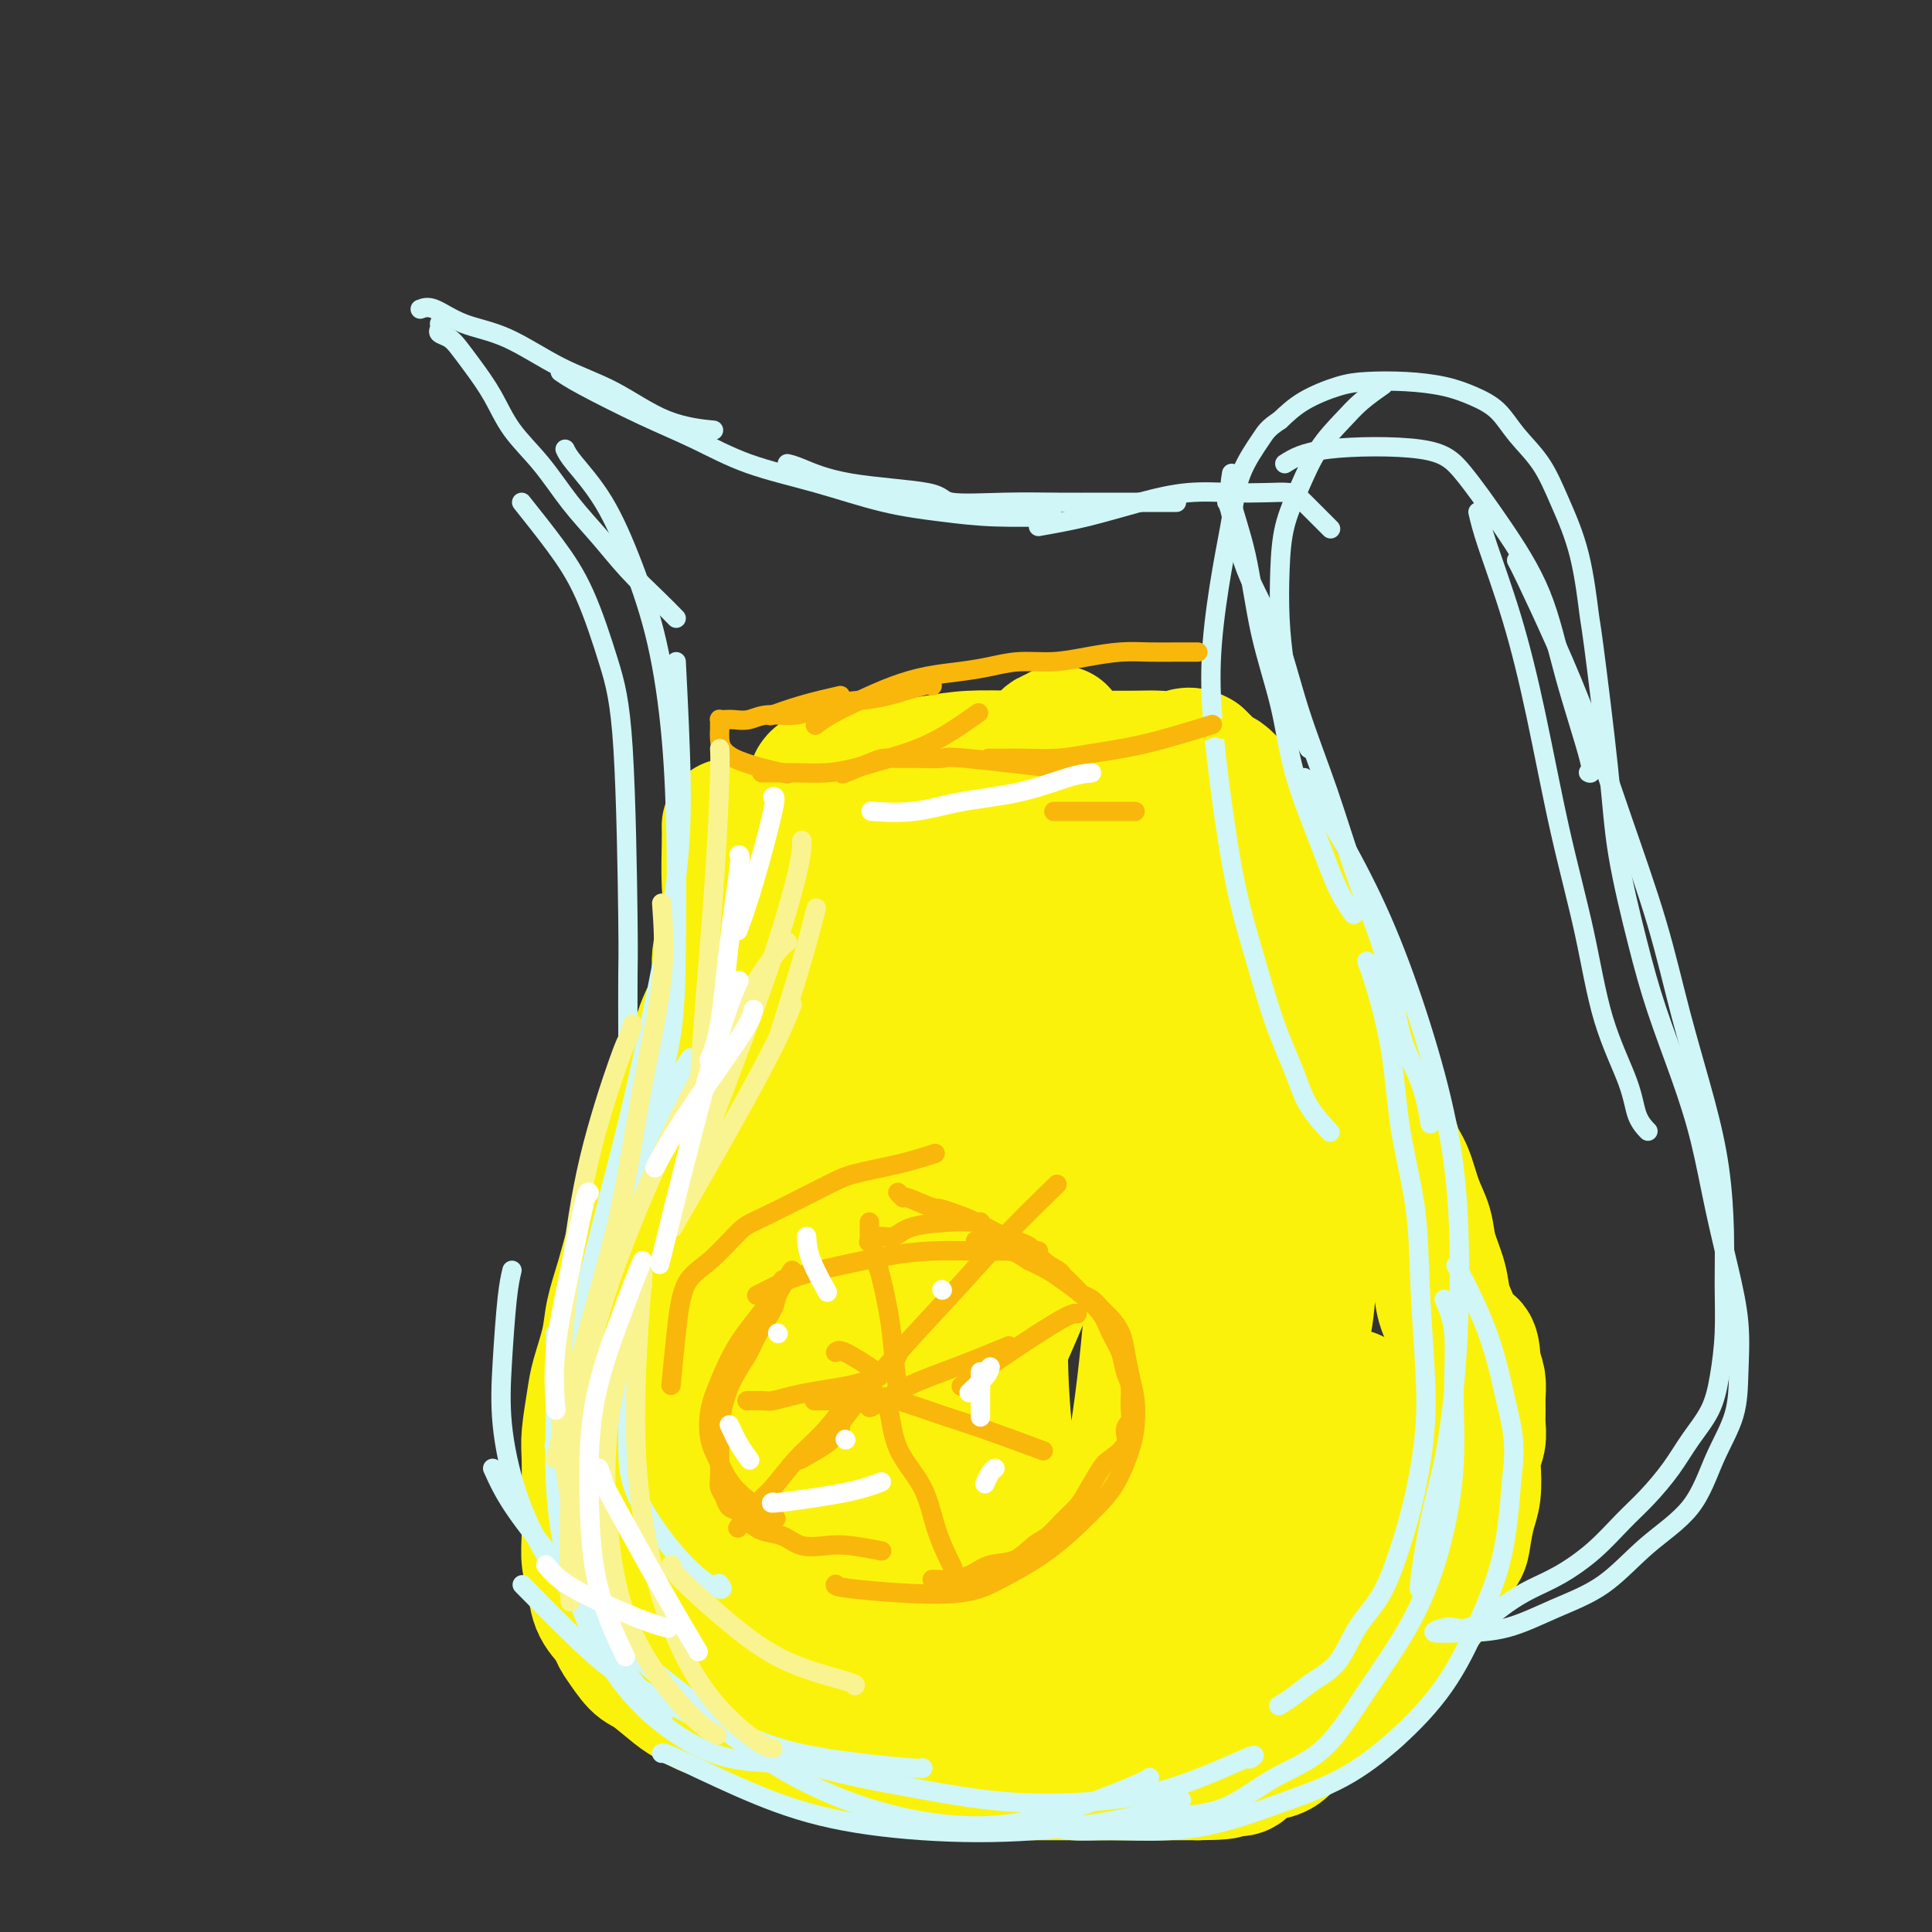 <svg viewBox='0 0 400 400' version='1.1' xmlns='http://www.w3.org/2000/svg' xmlns:xlink='http://www.w3.org/1999/xlink'><rect x="0" y="0" width="400" height="400" fill="#333333" stroke="none"/><g fill='none' stroke='rgb(251,242,11)' stroke-width='28' stroke-linecap='round' stroke-linejoin='round'><path d='M151,171c0.018,0.944 0.036,1.888 0,4c-0.036,2.112 -0.124,5.392 0,8c0.124,2.608 0.462,4.545 0,7c-0.462,2.455 -1.723,5.428 -2,8c-0.277,2.572 0.431,4.745 0,7c-0.431,2.255 -2.001,4.594 -3,7c-0.999,2.406 -1.426,4.878 -2,7c-0.574,2.122 -1.294,3.893 -2,6c-0.706,2.107 -1.396,4.550 -2,7c-0.604,2.450 -1.120,4.908 -2,7c-0.880,2.092 -2.124,3.819 -3,6c-0.876,2.181 -1.386,4.818 -2,7c-0.614,2.182 -1.334,3.910 -2,6c-0.666,2.090 -1.277,4.541 -2,7c-0.723,2.459 -1.556,4.927 -2,7c-0.444,2.073 -0.497,3.752 -1,6c-0.503,2.248 -1.455,5.067 -2,7c-0.545,1.933 -0.682,2.981 -1,5c-0.318,2.019 -0.817,5.011 -1,7c-0.183,1.989 -0.050,2.976 0,5c0.050,2.024 0.017,5.085 0,7c-0.017,1.915 -0.017,2.683 0,4c0.017,1.317 0.052,3.185 0,5c-0.052,1.815 -0.189,3.579 0,5c0.189,1.421 0.705,2.498 1,4c0.295,1.502 0.370,3.429 1,5c0.630,1.571 1.815,2.785 3,4'/><path d='M127,336c1.074,2.691 1.259,2.919 2,4c0.741,1.081 2.037,3.014 3,4c0.963,0.986 1.593,1.025 3,2c1.407,0.975 3.589,2.885 5,4c1.411,1.115 2.049,1.435 3,2c0.951,0.565 2.216,1.373 4,2c1.784,0.627 4.087,1.071 6,2c1.913,0.929 3.437,2.343 5,3c1.563,0.657 3.167,0.557 5,1c1.833,0.443 3.897,1.429 6,2c2.103,0.571 4.246,0.727 6,1c1.754,0.273 3.119,0.662 5,1c1.881,0.338 4.277,0.626 6,1c1.723,0.374 2.771,0.836 4,1c1.229,0.164 2.639,0.030 4,0c1.361,-0.030 2.675,0.045 4,0c1.325,-0.045 2.662,-0.208 4,0c1.338,0.208 2.678,0.788 4,1c1.322,0.212 2.626,0.057 4,0c1.374,-0.057 2.818,-0.015 4,0c1.182,0.015 2.101,0.004 3,0c0.899,-0.004 1.777,-0.001 3,0c1.223,0.001 2.792,0.000 4,0c1.208,-0.000 2.056,-0.000 3,0c0.944,0.000 1.985,0.000 3,0c1.015,-0.000 2.004,-0.000 3,0c0.996,0.000 1.999,0.000 3,0c1.001,-0.000 2.000,-0.000 3,0c1.000,0.000 2.000,0.000 3,0c1.000,-0.000 2.000,-0.000 3,0c1.000,0.000 2.000,0.000 3,0'/><path d='M248,367c9.513,-0.064 4.295,-0.724 3,-1c-1.295,-0.276 1.333,-0.166 3,0c1.667,0.166 2.374,0.390 3,0c0.626,-0.390 1.172,-1.394 2,-2c0.828,-0.606 1.940,-0.816 3,-1c1.060,-0.184 2.068,-0.343 3,-1c0.932,-0.657 1.787,-1.813 3,-3c1.213,-1.187 2.785,-2.405 4,-3c1.215,-0.595 2.072,-0.566 3,-1c0.928,-0.434 1.925,-1.330 3,-2c1.075,-0.670 2.228,-1.113 3,-2c0.772,-0.887 1.165,-2.217 2,-3c0.835,-0.783 2.114,-1.018 3,-2c0.886,-0.982 1.378,-2.711 2,-4c0.622,-1.289 1.373,-2.137 2,-3c0.627,-0.863 1.131,-1.739 2,-3c0.869,-1.261 2.103,-2.905 3,-4c0.897,-1.095 1.459,-1.640 2,-3c0.541,-1.360 1.063,-3.534 2,-5c0.937,-1.466 2.290,-2.223 3,-3c0.710,-0.777 0.778,-1.572 1,-3c0.222,-1.428 0.599,-3.488 1,-5c0.401,-1.512 0.825,-2.477 1,-4c0.175,-1.523 0.099,-3.604 0,-5c-0.099,-1.396 -0.223,-2.106 0,-3c0.223,-0.894 0.793,-1.972 1,-3c0.207,-1.028 0.053,-2.008 0,-3c-0.053,-0.992 -0.004,-1.998 0,-3c0.004,-1.002 -0.037,-2.001 0,-3c0.037,-0.999 0.154,-2.000 0,-3c-0.154,-1.000 -0.577,-2.000 -1,-3'/><path d='M305,283c-0.053,-6.143 -1.184,-4.001 -2,-4c-0.816,0.001 -1.317,-2.141 -2,-4c-0.683,-1.859 -1.548,-3.436 -2,-5c-0.452,-1.564 -0.491,-3.115 -1,-5c-0.509,-1.885 -1.487,-4.105 -2,-6c-0.513,-1.895 -0.560,-3.466 -1,-5c-0.440,-1.534 -1.273,-3.031 -2,-5c-0.727,-1.969 -1.350,-4.409 -2,-6c-0.650,-1.591 -1.329,-2.332 -2,-4c-0.671,-1.668 -1.334,-4.262 -2,-6c-0.666,-1.738 -1.333,-2.621 -2,-4c-0.667,-1.379 -1.332,-3.256 -2,-5c-0.668,-1.744 -1.339,-3.355 -2,-5c-0.661,-1.645 -1.313,-3.324 -2,-5c-0.687,-1.676 -1.409,-3.351 -2,-5c-0.591,-1.649 -1.050,-3.273 -2,-5c-0.950,-1.727 -2.390,-3.556 -3,-5c-0.610,-1.444 -0.391,-2.501 -1,-4c-0.609,-1.499 -2.046,-3.438 -3,-5c-0.954,-1.562 -1.424,-2.748 -2,-4c-0.576,-1.252 -1.257,-2.571 -2,-4c-0.743,-1.429 -1.547,-2.967 -2,-4c-0.453,-1.033 -0.554,-1.561 -1,-3c-0.446,-1.439 -1.235,-3.790 -2,-5c-0.765,-1.210 -1.504,-1.280 -2,-2c-0.496,-0.720 -0.748,-2.090 -1,-3c-0.252,-0.910 -0.504,-1.360 -1,-2c-0.496,-0.640 -1.236,-1.471 -2,-2c-0.764,-0.529 -1.552,-0.758 -2,-1c-0.448,-0.242 -0.557,-0.498 -1,-1c-0.443,-0.502 -1.222,-1.251 -2,-2'/><path d='M248,157c-1.954,-1.238 -2.840,-0.332 -4,0c-1.160,0.332 -2.592,0.089 -4,0c-1.408,-0.089 -2.790,-0.025 -5,0c-2.210,0.025 -5.249,0.009 -8,0c-2.751,-0.009 -5.214,-0.013 -8,0c-2.786,0.013 -5.896,0.041 -9,0c-3.104,-0.041 -6.202,-0.152 -9,0c-2.798,0.152 -5.296,0.565 -8,1c-2.704,0.435 -5.614,0.891 -8,1c-2.386,0.109 -4.247,-0.128 -6,0c-1.753,0.128 -3.398,0.621 -5,1c-1.602,0.379 -3.161,0.643 -4,1c-0.839,0.357 -0.957,0.808 -1,1c-0.043,0.192 -0.012,0.125 0,0c0.012,-0.125 0.004,-0.307 0,0c-0.004,0.307 -0.004,1.104 0,2c0.004,0.896 0.013,1.892 0,3c-0.013,1.108 -0.047,2.328 0,4c0.047,1.672 0.176,3.797 0,6c-0.176,2.203 -0.658,4.485 -1,7c-0.342,2.515 -0.545,5.262 -1,9c-0.455,3.738 -1.163,8.468 -2,13c-0.837,4.532 -1.802,8.868 -3,13c-1.198,4.132 -2.627,8.062 -4,12c-1.373,3.938 -2.690,7.885 -4,12c-1.310,4.115 -2.614,8.399 -4,12c-1.386,3.601 -2.855,6.520 -4,10c-1.145,3.480 -1.967,7.520 -3,11c-1.033,3.480 -2.278,6.398 -3,9c-0.722,2.602 -0.921,4.886 -1,7c-0.079,2.114 -0.040,4.057 0,6'/><path d='M139,298c-0.132,3.118 0.039,4.413 0,6c-0.039,1.587 -0.290,3.464 0,5c0.290,1.536 1.119,2.729 2,4c0.881,1.271 1.815,2.620 3,4c1.185,1.380 2.621,2.790 4,4c1.379,1.210 2.702,2.220 4,3c1.298,0.780 2.573,1.329 4,2c1.427,0.671 3.007,1.465 4,2c0.993,0.535 1.399,0.811 2,1c0.601,0.189 1.397,0.292 2,0c0.603,-0.292 1.011,-0.977 2,-2c0.989,-1.023 2.557,-2.383 4,-4c1.443,-1.617 2.759,-3.490 4,-12c1.241,-8.510 2.405,-23.656 3,-31c0.595,-7.344 0.619,-6.885 1,-12c0.381,-5.115 1.119,-15.803 2,-25c0.881,-9.197 1.907,-16.903 3,-24c1.093,-7.097 2.254,-13.584 3,-19c0.746,-5.416 1.075,-9.760 2,-14c0.925,-4.240 2.444,-8.378 3,-11c0.556,-2.622 0.149,-3.730 0,-5c-0.149,-1.270 -0.041,-2.701 0,-3c0.041,-0.299 0.013,0.534 0,1c-0.013,0.466 -0.011,0.565 -1,3c-0.989,2.435 -2.969,7.206 -5,13c-2.031,5.794 -4.113,12.611 -6,20c-1.887,7.389 -3.578,15.352 -5,23c-1.422,7.648 -2.575,14.982 -3,22c-0.425,7.018 -0.121,13.719 0,20c0.121,6.281 0.061,12.140 0,18'/><path d='M171,287c-0.513,12.456 -0.295,13.595 0,17c0.295,3.405 0.667,9.076 1,12c0.333,2.924 0.627,3.103 1,5c0.373,1.897 0.823,5.513 1,7c0.177,1.487 0.079,0.846 0,0c-0.079,-0.846 -0.140,-1.896 0,-2c0.140,-0.104 0.482,0.738 1,-2c0.518,-2.738 1.212,-9.055 2,-17c0.788,-7.945 1.669,-17.516 2,-27c0.331,-9.484 0.113,-18.881 1,-29c0.887,-10.119 2.878,-20.961 4,-30c1.122,-9.039 1.373,-16.274 2,-23c0.627,-6.726 1.629,-12.942 2,-17c0.371,-4.058 0.112,-5.959 0,-8c-0.112,-2.041 -0.076,-4.223 0,-5c0.076,-0.777 0.191,-0.150 0,0c-0.191,0.150 -0.687,-0.176 -2,2c-1.313,2.176 -3.441,6.853 -6,13c-2.559,6.147 -5.547,13.763 -8,22c-2.453,8.237 -4.371,17.093 -6,26c-1.629,8.907 -2.969,17.864 -4,26c-1.031,8.136 -1.752,15.451 -2,22c-0.248,6.549 -0.022,12.332 0,17c0.022,4.668 -0.158,8.223 0,11c0.158,2.777 0.655,4.778 1,6c0.345,1.222 0.540,1.666 1,2c0.460,0.334 1.187,0.559 3,0c1.813,-0.559 4.713,-1.902 8,-6c3.287,-4.098 6.962,-10.949 10,-19c3.038,-8.051 5.439,-17.300 8,-27c2.561,-9.700 5.280,-19.850 8,-30'/><path d='M199,233c3.693,-14.241 4.925,-21.344 7,-30c2.075,-8.656 4.993,-18.867 7,-26c2.007,-7.133 3.104,-11.189 4,-15c0.896,-3.811 1.592,-7.376 2,-9c0.408,-1.624 0.528,-1.308 0,-1c-0.528,0.308 -1.704,0.608 -2,1c-0.296,0.392 0.287,0.877 -1,4c-1.287,3.123 -4.445,8.883 -7,16c-2.555,7.117 -4.506,15.590 -7,25c-2.494,9.410 -5.530,19.757 -8,30c-2.470,10.243 -4.375,20.382 -6,30c-1.625,9.618 -2.971,18.716 -4,27c-1.029,8.284 -1.742,15.755 -2,22c-0.258,6.245 -0.061,11.263 0,15c0.061,3.737 -0.012,6.192 0,7c0.012,0.808 0.110,-0.033 0,0c-0.110,0.033 -0.429,0.938 1,0c1.429,-0.938 4.605,-3.720 7,-9c2.395,-5.280 4.008,-13.059 6,-22c1.992,-8.941 4.362,-19.044 6,-29c1.638,-9.956 2.543,-19.766 4,-30c1.457,-10.234 3.467,-20.892 5,-30c1.533,-9.108 2.589,-16.664 4,-23c1.411,-6.336 3.176,-11.450 4,-15c0.824,-3.550 0.706,-5.534 1,-7c0.294,-1.466 0.998,-2.412 1,-2c0.002,0.412 -0.698,2.182 -1,3c-0.302,0.818 -0.205,0.683 -1,5c-0.795,4.317 -2.483,13.085 -4,23c-1.517,9.915 -2.862,20.976 -4,32c-1.138,11.024 -2.069,22.012 -3,33'/><path d='M208,258c-1.819,22.992 -0.366,33.474 0,39c0.366,5.526 -0.354,6.098 0,10c0.354,3.902 1.783,11.134 3,16c1.217,4.866 2.221,7.365 3,9c0.779,1.635 1.331,2.406 2,3c0.669,0.594 1.453,1.010 3,1c1.547,-0.010 3.856,-0.446 6,-3c2.144,-2.554 4.121,-7.226 6,-14c1.879,-6.774 3.659,-15.651 5,-25c1.341,-9.349 2.242,-19.168 3,-29c0.758,-9.832 1.374,-19.675 2,-29c0.626,-9.325 1.263,-18.133 2,-26c0.737,-7.867 1.576,-14.793 2,-20c0.424,-5.207 0.434,-8.697 1,-11c0.566,-2.303 1.688,-3.421 2,-4c0.312,-0.579 -0.184,-0.618 0,0c0.184,0.618 1.050,1.893 2,5c0.950,3.107 1.985,8.047 3,14c1.015,5.953 2.010,12.921 3,20c0.990,7.079 1.975,14.271 3,22c1.025,7.729 2.090,15.995 3,24c0.910,8.005 1.665,15.750 2,23c0.335,7.250 0.249,14.004 0,21c-0.249,6.996 -0.661,14.235 -2,20c-1.339,5.765 -3.606,10.056 -6,14c-2.394,3.944 -4.915,7.540 -8,10c-3.085,2.460 -6.734,3.783 -10,5c-3.266,1.217 -6.149,2.328 -9,3c-2.851,0.672 -5.672,0.906 -8,1c-2.328,0.094 -4.164,0.047 -6,0'/><path d='M215,357c-2.624,0.415 -2.184,0.954 -1,0c1.184,-0.954 3.110,-3.400 6,-6c2.890,-2.600 6.742,-5.354 11,-9c4.258,-3.646 8.922,-8.185 13,-13c4.078,-4.815 7.570,-9.908 11,-16c3.430,-6.092 6.799,-13.183 9,-20c2.201,-6.817 3.235,-13.360 4,-21c0.765,-7.640 1.262,-16.379 1,-25c-0.262,-8.621 -1.284,-17.126 -3,-25c-1.716,-7.874 -4.128,-15.119 -7,-21c-2.872,-5.881 -6.206,-10.399 -9,-14c-2.794,-3.601 -5.050,-6.287 -7,-8c-1.950,-1.713 -3.595,-2.455 -5,-3c-1.405,-0.545 -2.568,-0.895 -3,-1c-0.432,-0.105 -0.131,0.034 0,0c0.131,-0.034 0.094,-0.242 0,0c-0.094,0.242 -0.243,0.934 0,2c0.243,1.066 0.878,2.508 2,5c1.122,2.492 2.731,6.036 5,10c2.269,3.964 5.197,8.347 8,13c2.803,4.653 5.482,9.575 8,14c2.518,4.425 4.874,8.352 7,13c2.126,4.648 4.021,10.018 5,15c0.979,4.982 1.043,9.577 1,14c-0.043,4.423 -0.191,8.674 -1,13c-0.809,4.326 -2.279,8.727 -4,13c-1.721,4.273 -3.694,8.420 -6,12c-2.306,3.580 -4.945,6.594 -8,9c-3.055,2.406 -6.528,4.203 -10,6'/><path d='M242,314c-4.596,3.054 -7.086,3.189 -10,4c-2.914,0.811 -6.252,2.297 -10,3c-3.748,0.703 -7.904,0.622 -12,1c-4.096,0.378 -8.131,1.215 -12,2c-3.869,0.785 -7.572,1.517 -11,2c-3.428,0.483 -6.580,0.715 -9,1c-2.420,0.285 -4.107,0.621 -5,1c-0.893,0.379 -0.993,0.801 -1,1c-0.007,0.199 0.077,0.174 0,0c-0.077,-0.174 -0.316,-0.499 0,0c0.316,0.499 1.187,1.821 3,3c1.813,1.179 4.568,2.214 8,3c3.432,0.786 7.539,1.324 11,2c3.461,0.676 6.274,1.489 12,1c5.726,-0.489 14.364,-2.280 18,-3c3.636,-0.720 2.271,-0.369 4,-2c1.729,-1.631 6.551,-5.245 10,-11c3.449,-5.755 5.525,-13.652 7,-22c1.475,-8.348 2.348,-17.147 3,-27c0.652,-9.853 1.084,-20.759 1,-30c-0.084,-9.241 -0.683,-16.818 -2,-24c-1.317,-7.182 -3.351,-13.967 -5,-19c-1.649,-5.033 -2.911,-8.312 -5,-11c-2.089,-2.688 -5.004,-4.786 -7,-6c-1.996,-1.214 -3.073,-1.543 -4,-2c-0.927,-0.457 -1.704,-1.043 -2,-1c-0.296,0.043 -0.113,0.713 0,1c0.113,0.287 0.154,0.190 0,1c-0.154,0.810 -0.503,2.526 0,5c0.503,2.474 1.858,5.707 4,10c2.142,4.293 5.071,9.647 8,15'/><path d='M236,212c3.681,6.754 6.883,11.140 10,16c3.117,4.860 6.147,10.195 9,16c2.853,5.805 5.527,12.080 7,18c1.473,5.920 1.746,11.486 2,17c0.254,5.514 0.490,10.978 -1,16c-1.490,5.022 -4.707,9.604 -8,14c-3.293,4.396 -6.663,8.607 -11,12c-4.337,3.393 -9.641,5.970 -14,8c-4.359,2.030 -7.774,3.515 -11,4c-3.226,0.485 -6.262,-0.029 -9,0c-2.738,0.029 -5.177,0.603 -7,0c-1.823,-0.603 -3.030,-2.382 -4,-4c-0.970,-1.618 -1.704,-3.076 -2,-5c-0.296,-1.924 -0.153,-4.314 0,-7c0.153,-2.686 0.316,-5.668 1,-10c0.684,-4.332 1.890,-10.016 4,-16c2.110,-5.984 5.126,-12.270 8,-19c2.874,-6.730 5.607,-13.906 8,-21c2.393,-7.094 4.445,-14.108 6,-20c1.555,-5.892 2.612,-10.664 4,-17c1.388,-6.336 3.107,-14.238 4,-18c0.893,-3.762 0.960,-3.384 1,-4c0.040,-0.616 0.053,-2.225 0,-3c-0.053,-0.775 -0.173,-0.716 0,0c0.173,0.716 0.639,2.090 1,3c0.361,0.910 0.617,1.355 1,4c0.383,2.645 0.893,7.491 1,13c0.107,5.509 -0.188,11.683 0,18c0.188,6.317 0.858,12.778 1,19c0.142,6.222 -0.245,12.206 0,17c0.245,4.794 1.123,8.397 2,12'/><path d='M239,275c1.283,14.853 1.490,8.984 2,8c0.510,-0.984 1.324,2.915 2,5c0.676,2.085 1.216,2.356 2,3c0.784,0.644 1.813,1.662 3,2c1.187,0.338 2.532,-0.004 4,0c1.468,0.004 3.060,0.355 5,0c1.940,-0.355 4.228,-1.416 6,-2c1.772,-0.584 3.027,-0.691 4,-1c0.973,-0.309 1.665,-0.818 3,-1c1.335,-0.182 3.314,-0.035 5,0c1.686,0.035 3.078,-0.041 4,0c0.922,0.041 1.375,0.199 2,1c0.625,0.801 1.421,2.245 2,4c0.579,1.755 0.940,3.823 1,6c0.060,2.177 -0.182,4.465 -1,7c-0.818,2.535 -2.212,5.319 -4,8c-1.788,2.681 -3.970,5.259 -7,8c-3.030,2.741 -6.909,5.646 -11,8c-4.091,2.354 -8.393,4.158 -13,6c-4.607,1.842 -9.520,3.723 -15,5c-5.480,1.277 -11.528,1.951 -18,2c-6.472,0.049 -13.367,-0.526 -20,-2c-6.633,-1.474 -13.003,-3.845 -19,-6c-5.997,-2.155 -11.621,-4.094 -16,-6c-4.379,-1.906 -7.514,-3.781 -10,-5c-2.486,-1.219 -4.324,-1.783 -5,-2c-0.676,-0.217 -0.189,-0.086 0,0c0.189,0.086 0.082,0.126 0,0c-0.082,-0.126 -0.137,-0.419 1,0c1.137,0.419 3.468,1.548 7,3c3.532,1.452 8.266,3.226 13,5'/><path d='M166,331c6.114,2.202 10.898,3.708 16,5c5.102,1.292 10.523,2.371 16,3c5.477,0.629 11.011,0.808 16,1c4.989,0.192 9.435,0.399 14,-1c4.565,-1.399 9.251,-4.402 14,-8c4.749,-3.598 9.562,-7.789 14,-12c4.438,-4.211 8.503,-8.441 10,-10c1.497,-1.559 0.428,-0.445 0,0c-0.428,0.445 -0.214,0.223 0,0'/></g>
<g fill='none' stroke='rgb(208,246,247)' stroke-width='4' stroke-linecap='round' stroke-linejoin='round'><path d='M108,104c2.409,3.021 4.817,6.042 7,9c2.183,2.958 4.140,5.855 6,10c1.860,4.145 3.623,9.540 5,14c1.377,4.460 2.369,7.985 3,18c0.631,10.015 0.901,26.519 1,35c0.099,8.481 0.027,8.937 0,12c-0.027,3.063 -0.008,8.732 0,11c0.008,2.268 0.004,1.134 0,0'/><path d='M117,93c0.313,0.660 0.626,1.320 2,3c1.374,1.680 3.808,4.380 6,8c2.192,3.620 4.143,8.158 6,13c1.857,4.842 3.621,9.986 5,16c1.379,6.014 2.373,12.899 3,20c0.627,7.101 0.886,14.419 1,22c0.114,7.581 0.083,15.425 0,22c-0.083,6.575 -0.218,11.881 -1,17c-0.782,5.119 -2.209,10.053 -3,14c-0.791,3.947 -0.944,6.909 -1,8c-0.056,1.091 -0.016,0.312 0,0c0.016,-0.312 0.008,-0.156 0,0'/><path d='M140,137c0.447,8.846 0.894,17.692 1,25c0.106,7.308 -0.128,13.079 -1,20c-0.872,6.921 -2.382,14.991 -4,23c-1.618,8.009 -3.345,15.957 -5,23c-1.655,7.043 -3.238,13.183 -5,20c-1.762,6.817 -3.701,14.313 -5,20c-1.299,5.687 -1.956,9.566 -3,15c-1.044,5.434 -2.473,12.425 -3,15c-0.527,2.575 -0.150,0.736 0,0c0.150,-0.736 0.075,-0.368 0,0'/><path d='M143,219c-0.760,1.054 -1.521,2.107 -3,5c-1.479,2.893 -3.678,7.625 -6,13c-2.322,5.375 -4.769,11.393 -7,17c-2.231,5.607 -4.248,10.804 -6,16c-1.752,5.196 -3.240,10.392 -4,15c-0.760,4.608 -0.791,8.626 -1,13c-0.209,4.374 -0.596,9.102 0,14c0.596,4.898 2.173,9.967 4,15c1.827,5.033 3.902,10.029 7,15c3.098,4.971 7.219,9.915 9,12c1.781,2.085 1.223,1.310 1,1c-0.223,-0.310 -0.112,-0.155 0,0'/><path d='M106,263c-0.325,1.367 -0.649,2.733 -1,6c-0.351,3.267 -0.727,8.433 -1,13c-0.273,4.567 -0.443,8.534 0,13c0.443,4.466 1.500,9.433 3,14c1.500,4.567 3.444,8.736 6,13c2.556,4.264 5.726,8.625 10,13c4.274,4.375 9.653,8.766 15,13c5.347,4.234 10.662,8.311 16,11c5.338,2.689 10.699,3.989 17,5c6.301,1.011 13.543,1.734 17,2c3.457,0.266 3.131,0.076 3,0c-0.131,-0.076 -0.065,-0.038 0,0'/><path d='M109,329c-0.762,-0.774 -1.525,-1.548 0,0c1.525,1.548 5.336,5.418 9,9c3.664,3.582 7.181,6.876 12,10c4.819,3.124 10.938,6.078 17,9c6.062,2.922 12.065,5.811 19,8c6.935,2.189 14.803,3.678 22,5c7.197,1.322 13.725,2.477 20,3c6.275,0.523 12.297,0.414 18,0c5.703,-0.414 11.085,-1.131 17,-3c5.915,-1.869 12.362,-4.888 15,-6c2.638,-1.112 1.468,-0.318 1,0c-0.468,0.318 -0.234,0.159 0,0'/><path d='M140,128c-1.154,-1.181 -2.309,-2.362 -4,-4c-1.691,-1.638 -3.919,-3.734 -6,-6c-2.081,-2.266 -4.016,-4.702 -6,-7c-1.984,-2.298 -4.019,-4.459 -6,-7c-1.981,-2.541 -3.910,-5.461 -6,-8c-2.090,-2.539 -4.341,-4.697 -6,-7c-1.659,-2.303 -2.725,-4.750 -4,-7c-1.275,-2.250 -2.758,-4.305 -4,-6c-1.242,-1.695 -2.242,-3.032 -3,-4c-0.758,-0.968 -1.275,-1.566 -2,-2c-0.725,-0.434 -1.658,-0.704 -2,-1c-0.342,-0.296 -0.092,-0.618 0,-1c0.092,-0.382 0.026,-0.823 0,-1c-0.026,-0.177 -0.013,-0.088 0,0'/><path d='M87,64c0.791,-0.290 1.582,-0.580 3,0c1.418,0.580 3.462,2.029 6,3c2.538,0.971 5.568,1.465 9,3c3.432,1.535 7.266,4.110 11,6c3.734,1.890 7.368,3.095 11,5c3.632,1.905 7.262,4.511 11,6c3.738,1.489 7.583,1.863 9,2c1.417,0.137 0.405,0.039 0,0c-0.405,-0.039 -0.202,-0.020 0,0'/><path d='M116,77c1.022,0.706 2.045,1.412 5,3c2.955,1.588 7.843,4.057 12,6c4.157,1.943 7.585,3.361 11,5c3.415,1.639 6.819,3.501 11,5c4.181,1.499 9.140,2.636 14,4c4.860,1.364 9.620,2.954 14,4c4.380,1.046 8.378,1.548 12,2c3.622,0.452 6.868,0.853 11,1c4.132,0.147 9.151,0.040 11,0c1.849,-0.040 0.528,-0.011 0,0c-0.528,0.011 -0.264,0.006 0,0'/><path d='M163,96c0.599,0.127 1.198,0.255 3,1c1.802,0.745 4.807,2.109 10,3c5.193,0.891 12.575,1.311 16,2c3.425,0.689 2.895,1.649 5,2c2.105,0.351 6.846,0.094 11,0c4.154,-0.094 7.722,-0.025 11,0c3.278,0.025 6.265,0.007 9,0c2.735,-0.007 5.218,-0.002 8,0c2.782,0.002 5.864,0.000 7,0c1.136,-0.000 0.324,-0.000 0,0c-0.324,0.000 -0.162,0.000 0,0'/><path d='M215,109c3.224,-0.566 6.447,-1.132 10,-2c3.553,-0.868 7.435,-2.037 11,-3c3.565,-0.963 6.814,-1.720 10,-2c3.186,-0.280 6.308,-0.084 9,0c2.692,0.084 4.952,0.057 7,0c2.048,-0.057 3.883,-0.145 5,0c1.117,0.145 1.516,0.523 3,2c1.484,1.477 4.053,4.051 5,5c0.947,0.949 0.270,0.271 0,0c-0.270,-0.271 -0.135,-0.136 0,0'/><path d='M255,98c-0.277,1.677 -0.554,3.355 0,6c0.554,2.645 1.940,6.258 3,11c1.060,4.742 1.795,10.612 3,16c1.205,5.388 2.880,10.292 4,15c1.120,4.708 1.683,9.219 3,14c1.317,4.781 3.386,9.831 5,14c1.614,4.169 2.773,7.458 4,10c1.227,2.542 2.523,4.338 3,5c0.477,0.662 0.136,0.189 0,0c-0.136,-0.189 -0.068,-0.095 0,0'/><path d='M254,104c0.235,0.315 0.469,0.631 1,3c0.531,2.369 1.357,6.793 3,11c1.643,4.207 4.103,8.197 6,13c1.897,4.803 3.230,10.421 5,16c1.770,5.579 3.976,11.121 6,17c2.024,5.879 3.867,12.095 6,18c2.133,5.905 4.558,11.498 6,17c1.442,5.502 1.903,10.914 3,15c1.097,4.086 2.830,6.848 4,10c1.170,3.152 1.777,6.695 2,8c0.223,1.305 0.064,0.373 0,0c-0.064,-0.373 -0.032,-0.186 0,0'/><path d='M270,161c0.135,0.071 0.270,0.141 2,3c1.730,2.859 5.056,8.505 8,14c2.944,5.495 5.508,10.837 8,17c2.492,6.163 4.914,13.145 7,20c2.086,6.855 3.836,13.581 5,20c1.164,6.419 1.742,12.531 2,19c0.258,6.469 0.195,13.296 0,19c-0.195,5.704 -0.521,10.285 -1,15c-0.479,4.715 -1.109,9.565 -2,14c-0.891,4.435 -2.043,8.457 -3,13c-0.957,4.543 -1.719,9.608 -2,12c-0.281,2.392 -0.080,2.112 0,2c0.080,-0.112 0.040,-0.056 0,0'/><path d='M299,269c0.861,1.973 1.722,3.946 2,7c0.278,3.054 -0.026,7.189 0,12c0.026,4.811 0.381,10.299 0,16c-0.381,5.701 -1.497,11.614 -3,17c-1.503,5.386 -3.392,10.245 -6,15c-2.608,4.755 -5.935,9.407 -9,14c-3.065,4.593 -5.867,9.128 -9,12c-3.133,2.872 -6.595,4.080 -10,6c-3.405,1.920 -6.753,4.553 -10,6c-3.247,1.447 -6.393,1.709 -10,2c-3.607,0.291 -7.674,0.613 -11,1c-3.326,0.387 -5.911,0.840 -8,1c-2.089,0.160 -3.681,0.029 -5,0c-1.319,-0.029 -2.364,0.046 -3,0c-0.636,-0.046 -0.864,-0.213 0,0c0.864,0.213 2.820,0.806 5,1c2.180,0.194 4.585,-0.010 8,0c3.415,0.010 7.841,0.233 12,0c4.159,-0.233 8.053,-0.923 12,-2c3.947,-1.077 7.948,-2.540 12,-4c4.052,-1.460 8.157,-2.918 12,-5c3.843,-2.082 7.425,-4.790 11,-8c3.575,-3.210 7.144,-6.922 10,-11c2.856,-4.078 5.000,-8.521 7,-13c2.000,-4.479 3.857,-8.994 5,-14c1.143,-5.006 1.571,-10.503 2,-16'/><path d='M313,306c1.002,-7.339 0.006,-10.688 -1,-15c-1.006,-4.312 -2.022,-9.589 -4,-15c-1.978,-5.411 -4.917,-10.957 -6,-13c-1.083,-2.043 -0.309,-0.584 0,0c0.309,0.584 0.155,0.292 0,0'/><path d='M271,155c-1.071,-2.064 -2.142,-4.128 -3,-7c-0.858,-2.872 -1.504,-6.551 -2,-10c-0.496,-3.449 -0.844,-6.669 -1,-10c-0.156,-3.331 -0.121,-6.775 0,-10c0.121,-3.225 0.327,-6.231 1,-9c0.673,-2.769 1.813,-5.299 3,-8c1.187,-2.701 2.419,-5.571 4,-8c1.581,-2.429 3.509,-4.416 5,-6c1.491,-1.584 2.544,-2.765 4,-4c1.456,-1.235 3.315,-2.525 4,-3c0.685,-0.475 0.196,-0.136 0,0c-0.196,0.136 -0.098,0.068 0,0'/><path d='M266,96c1.875,-1.183 3.751,-2.365 9,-3c5.249,-0.635 13.872,-0.722 19,0c5.128,0.722 6.762,2.254 9,5c2.238,2.746 5.079,6.708 8,11c2.921,4.292 5.921,8.915 8,14c2.079,5.085 3.238,10.631 5,17c1.762,6.369 4.128,13.561 5,17c0.872,3.439 0.249,3.125 0,3c-0.249,-0.125 -0.125,-0.063 0,0'/><path d='M306,106c0.399,1.709 0.799,3.417 2,7c1.201,3.583 3.204,9.040 5,15c1.796,5.960 3.385,12.423 5,20c1.615,7.577 3.258,16.267 5,24c1.742,7.733 3.585,14.510 5,21c1.415,6.490 2.404,12.691 4,18c1.596,5.309 3.801,9.724 5,13c1.199,3.276 1.394,5.414 2,7c0.606,1.586 1.625,2.619 2,3c0.375,0.381 0.107,0.109 0,0c-0.107,-0.109 -0.054,-0.054 0,0'/><path d='M314,116c0.334,0.609 0.669,1.217 2,4c1.331,2.783 3.660,7.740 6,13c2.340,5.260 4.692,10.824 7,17c2.308,6.176 4.572,12.964 7,20c2.428,7.036 5.018,14.321 7,21c1.982,6.679 3.354,12.754 5,19c1.646,6.246 3.566,12.663 5,18c1.434,5.337 2.382,9.594 3,14c0.618,4.406 0.908,8.960 1,13c0.092,4.040 -0.012,7.566 0,11c0.012,3.434 0.139,6.776 0,10c-0.139,3.224 -0.546,6.329 -1,9c-0.454,2.671 -0.955,4.908 -2,7c-1.045,2.092 -2.633,4.039 -4,6c-1.367,1.961 -2.514,3.936 -4,6c-1.486,2.064 -3.313,4.219 -5,6c-1.687,1.781 -3.234,3.190 -5,5c-1.766,1.810 -3.749,4.021 -6,6c-2.251,1.979 -4.769,3.725 -7,5c-2.231,1.275 -4.173,2.079 -6,3c-1.827,0.921 -3.537,1.959 -5,3c-1.463,1.041 -2.677,2.087 -4,3c-1.323,0.913 -2.755,1.695 -4,2c-1.245,0.305 -2.303,0.133 -3,0c-0.697,-0.133 -1.034,-0.228 -2,0c-0.966,0.228 -2.562,0.779 -2,1c0.562,0.221 3.281,0.110 6,0'/><path d='M303,338c2.492,-0.037 5.724,-0.129 9,-1c3.276,-0.871 6.598,-2.519 10,-4c3.402,-1.481 6.883,-2.794 10,-5c3.117,-2.206 5.868,-5.303 9,-8c3.132,-2.697 6.644,-4.993 9,-8c2.356,-3.007 3.554,-6.724 5,-10c1.446,-3.276 3.139,-6.109 4,-9c0.861,-2.891 0.892,-5.839 1,-9c0.108,-3.161 0.295,-6.533 0,-10c-0.295,-3.467 -1.072,-7.027 -2,-11c-0.928,-3.973 -2.008,-8.359 -3,-13c-0.992,-4.641 -1.898,-9.537 -3,-14c-1.102,-4.463 -2.401,-8.493 -4,-13c-1.599,-4.507 -3.497,-9.493 -5,-14c-1.503,-4.507 -2.612,-8.536 -4,-14c-1.388,-5.464 -3.056,-12.361 -4,-18c-0.944,-5.639 -1.165,-10.018 -2,-18c-0.835,-7.982 -2.283,-19.568 -3,-25c-0.717,-5.432 -0.702,-4.710 -1,-7c-0.298,-2.290 -0.910,-7.593 -2,-12c-1.090,-4.407 -2.656,-7.919 -4,-11c-1.344,-3.081 -2.464,-5.732 -4,-8c-1.536,-2.268 -3.489,-4.152 -5,-6c-1.511,-1.848 -2.581,-3.658 -4,-5c-1.419,-1.342 -3.188,-2.214 -5,-3c-1.812,-0.786 -3.667,-1.484 -6,-2c-2.333,-0.516 -5.145,-0.848 -8,-1c-2.855,-0.152 -5.755,-0.123 -8,0c-2.245,0.123 -3.835,0.341 -6,1c-2.165,0.659 -4.904,1.760 -7,3c-2.096,1.240 -3.548,2.620 -5,4'/><path d='M265,87c-2.546,1.676 -2.910,2.368 -4,4c-1.090,1.632 -2.906,4.206 -4,7c-1.094,2.794 -1.465,5.810 -2,9c-0.535,3.190 -1.235,6.556 -2,11c-0.765,4.444 -1.594,9.968 -2,15c-0.406,5.032 -0.388,9.574 0,15c0.388,5.426 1.147,11.737 2,18c0.853,6.263 1.801,12.476 3,18c1.199,5.524 2.648,10.357 4,15c1.352,4.643 2.607,9.097 4,13c1.393,3.903 2.923,7.256 4,10c1.077,2.744 1.701,4.880 3,7c1.299,2.120 3.273,4.225 4,5c0.727,0.775 0.208,0.222 0,0c-0.208,-0.222 -0.104,-0.111 0,0'/><path d='M283,199c0.544,1.446 1.087,2.891 2,6c0.913,3.109 2.195,7.881 3,13c0.805,5.119 1.131,10.586 2,16c0.869,5.414 2.280,10.776 3,16c0.720,5.224 0.749,10.311 1,16c0.251,5.689 0.726,11.980 1,17c0.274,5.020 0.349,8.769 0,13c-0.349,4.231 -1.120,8.943 -2,13c-0.880,4.057 -1.870,7.460 -3,11c-1.130,3.540 -2.402,7.217 -4,10c-1.598,2.783 -3.522,4.673 -5,7c-1.478,2.327 -2.512,5.093 -4,7c-1.488,1.907 -3.432,2.956 -5,4c-1.568,1.044 -2.761,2.084 -4,3c-1.239,0.916 -2.526,1.708 -3,2c-0.474,0.292 -0.135,0.083 0,0c0.135,-0.083 0.068,-0.042 0,0'/><path d='M131,273c-0.428,3.861 -0.856,7.723 -1,12c-0.144,4.277 -0.004,8.971 0,13c0.004,4.029 -0.129,7.395 2,12c2.129,4.605 6.519,10.451 10,14c3.481,3.549 6.053,4.802 7,5c0.947,0.198 0.271,-0.658 0,-1c-0.271,-0.342 -0.135,-0.171 0,0'/><path d='M115,276c-0.009,0.548 -0.018,1.095 0,4c0.018,2.905 0.062,8.167 0,13c-0.062,4.833 -0.229,9.236 0,14c0.229,4.764 0.856,9.889 2,15c1.144,5.111 2.806,10.207 5,15c2.194,4.793 4.920,9.284 8,13c3.080,3.716 6.513,6.656 10,9c3.487,2.344 7.027,4.092 11,5c3.973,0.908 8.377,0.975 10,1c1.623,0.025 0.464,0.007 0,0c-0.464,-0.007 -0.232,-0.004 0,0'/><path d='M102,304c1.168,2.590 2.337,5.180 5,9c2.663,3.820 6.822,8.871 11,14c4.178,5.129 8.375,10.335 13,15c4.625,4.665 9.679,8.789 15,13c5.321,4.211 10.911,8.509 17,12c6.089,3.491 12.679,6.175 19,8c6.321,1.825 12.373,2.790 18,3c5.627,0.210 10.828,-0.335 17,-2c6.172,-1.665 13.316,-4.448 17,-6c3.684,-1.552 3.910,-1.872 4,-2c0.090,-0.128 0.045,-0.064 0,0'/><path d='M137,363c0.180,-0.098 0.360,-0.196 3,1c2.640,1.196 7.739,3.685 13,6c5.261,2.315 10.682,4.455 17,6c6.318,1.545 13.533,2.494 21,3c7.467,0.506 15.187,0.569 23,0c7.813,-0.569 15.719,-1.768 21,-3c5.281,-1.232 7.937,-2.495 9,-3c1.063,-0.505 0.531,-0.253 0,0'/></g>
<g fill='none' stroke='rgb(251,242,11)' stroke-width='4' stroke-linecap='round' stroke-linejoin='round'><path d='M253,151c-0.554,-0.366 -1.107,-0.731 -3,0c-1.893,0.731 -5.125,2.560 -11,4c-5.875,1.440 -14.394,2.491 -18,3c-3.606,0.509 -2.301,0.476 -6,1c-3.699,0.524 -12.404,1.604 -17,2c-4.596,0.396 -5.084,0.107 -5,0c0.084,-0.107 0.738,-0.030 1,0c0.262,0.030 0.131,0.015 0,0'/></g>
<g fill='none' stroke='rgb(249,183,11)' stroke-width='4' stroke-linecap='round' stroke-linejoin='round'><path d='M235,168c-1.940,0.000 -3.881,0.000 -7,0c-3.119,0.000 -7.417,0.000 -9,0c-1.583,0.000 -0.452,0.000 0,0c0.452,-0.000 0.226,0.000 0,0'/><path d='M251,150c-4.834,1.494 -9.668,2.989 -14,4c-4.332,1.011 -8.163,1.539 -11,2c-2.837,0.461 -4.680,0.856 -7,1c-2.320,0.144 -5.117,0.039 -7,0c-1.883,-0.039 -2.853,-0.010 -4,0c-1.147,0.010 -2.471,0.003 -3,0c-0.529,-0.003 -0.265,-0.001 0,0'/><path d='M220,159c1.075,0.227 2.150,0.453 -2,0c-4.150,-0.453 -13.524,-1.586 -18,-2c-4.476,-0.414 -4.053,-0.109 -5,0c-0.947,0.109 -3.263,0.023 -5,0c-1.737,-0.023 -2.894,0.019 -4,0c-1.106,-0.019 -2.163,-0.098 -3,0c-0.837,0.098 -1.456,0.372 -3,1c-1.544,0.628 -4.013,1.608 -5,2c-0.987,0.392 -0.494,0.196 0,0'/><path d='M202,148c0.534,-0.374 1.067,-0.749 0,0c-1.067,0.749 -3.736,2.621 -6,4c-2.264,1.379 -4.125,2.264 -6,3c-1.875,0.736 -3.765,1.321 -6,2c-2.235,0.679 -4.817,1.450 -7,2c-2.183,0.550 -3.969,0.879 -6,1c-2.031,0.121 -4.307,0.032 -6,0c-1.693,-0.032 -2.802,-0.009 -4,0c-1.198,0.009 -2.485,0.002 -3,0c-0.515,-0.002 -0.257,-0.001 0,0'/><path d='M248,135c-1.148,-0.006 -2.296,-0.012 -4,0c-1.704,0.012 -3.963,0.041 -6,0c-2.037,-0.041 -3.853,-0.152 -6,0c-2.147,0.152 -4.627,0.566 -7,1c-2.373,0.434 -4.639,0.889 -7,1c-2.361,0.111 -4.818,-0.123 -7,0c-2.182,0.123 -4.091,0.602 -6,1c-1.909,0.398 -3.820,0.715 -6,1c-2.180,0.285 -4.630,0.539 -7,1c-2.370,0.461 -4.659,1.129 -7,2c-2.341,0.871 -4.732,1.946 -7,3c-2.268,1.054 -4.412,2.087 -6,3c-1.588,0.913 -2.620,1.707 -3,2c-0.380,0.293 -0.109,0.084 0,0c0.109,-0.084 0.054,-0.042 0,0'/><path d='M174,144c-2.702,0.619 -5.405,1.238 -8,2c-2.595,0.762 -5.083,1.667 -6,2c-0.917,0.333 -0.262,0.095 0,0c0.262,-0.095 0.131,-0.048 0,0'/><path d='M193,142c-0.188,-0.200 -0.376,-0.400 -2,0c-1.624,0.400 -4.685,1.398 -7,2c-2.315,0.602 -3.883,0.806 -6,1c-2.117,0.194 -4.783,0.378 -7,1c-2.217,0.622 -3.984,1.683 -6,2c-2.016,0.317 -4.281,-0.111 -6,0c-1.719,0.111 -2.891,0.761 -4,1c-1.109,0.239 -2.153,0.067 -3,0c-0.847,-0.067 -1.495,-0.029 -2,0c-0.505,0.029 -0.868,0.051 -1,0c-0.132,-0.051 -0.034,-0.173 0,0c0.034,0.173 0.005,0.642 0,1c-0.005,0.358 0.016,0.604 0,1c-0.016,0.396 -0.068,0.943 0,2c0.068,1.057 0.255,2.623 3,4c2.745,1.377 8.047,2.563 10,3c1.953,0.437 0.558,0.125 0,0c-0.558,-0.125 -0.279,-0.062 0,0'/><path d='M203,253c-0.608,0.014 -1.216,0.027 -2,0c-0.784,-0.027 -1.745,-0.095 -4,0c-2.255,0.095 -5.806,0.351 -8,1c-2.194,0.649 -3.031,1.689 -4,2c-0.969,0.311 -2.068,-0.109 -3,0c-0.932,0.109 -1.695,0.745 -2,1c-0.305,0.255 -0.153,0.127 0,0'/><path d='M164,263c-1.235,1.901 -2.470,3.803 -3,5c-0.530,1.197 -0.355,1.691 -1,3c-0.645,1.309 -2.110,3.435 -3,5c-0.890,1.565 -1.205,2.569 -2,4c-0.795,1.431 -2.069,3.289 -3,5c-0.931,1.711 -1.517,3.276 -2,5c-0.483,1.724 -0.861,3.606 -1,5c-0.139,1.394 -0.038,2.299 0,3c0.038,0.701 0.013,1.199 0,2c-0.013,0.801 -0.016,1.906 0,3c0.016,1.094 0.049,2.176 0,3c-0.049,0.824 -0.179,1.389 0,2c0.179,0.611 0.669,1.267 1,2c0.331,0.733 0.503,1.543 1,2c0.497,0.457 1.317,0.561 2,1c0.683,0.439 1.228,1.214 2,2c0.772,0.786 1.771,1.583 3,2c1.229,0.417 2.688,0.455 4,1c1.312,0.545 2.477,1.596 4,2c1.523,0.404 3.402,0.161 5,0c1.598,-0.161 2.913,-0.239 5,0c2.087,0.239 4.947,0.795 6,1c1.053,0.205 0.301,0.059 0,0c-0.301,-0.059 -0.150,-0.029 0,0'/><path d='M193,327c1.326,0.055 2.651,0.110 4,0c1.349,-0.110 2.720,-0.385 4,-1c1.280,-0.615 2.467,-1.571 4,-2c1.533,-0.429 3.412,-0.331 5,-1c1.588,-0.669 2.886,-2.105 4,-3c1.114,-0.895 2.046,-1.248 3,-2c0.954,-0.752 1.931,-1.902 3,-3c1.069,-1.098 2.231,-2.145 3,-3c0.769,-0.855 1.143,-1.517 2,-3c0.857,-1.483 2.195,-3.786 3,-5c0.805,-1.214 1.077,-1.338 2,-2c0.923,-0.662 2.497,-1.861 3,-3c0.503,-1.139 -0.065,-2.219 0,-3c0.065,-0.781 0.761,-1.265 1,-2c0.239,-0.735 0.019,-1.722 0,-3c-0.019,-1.278 0.162,-2.848 0,-4c-0.162,-1.152 -0.668,-1.887 -1,-3c-0.332,-1.113 -0.490,-2.606 -1,-4c-0.510,-1.394 -1.370,-2.691 -2,-4c-0.630,-1.309 -1.028,-2.630 -2,-4c-0.972,-1.370 -2.518,-2.790 -4,-4c-1.482,-1.210 -2.899,-2.210 -4,-3c-1.101,-0.790 -1.886,-1.368 -3,-2c-1.114,-0.632 -2.557,-1.316 -4,-2'/><path d='M213,261c-3.089,-2.090 -3.311,-1.814 -4,-2c-0.689,-0.186 -1.845,-0.834 -3,-1c-1.155,-0.166 -2.310,0.151 -3,0c-0.690,-0.151 -0.917,-0.772 -1,-1c-0.083,-0.228 -0.024,-0.065 0,0c0.024,0.065 0.012,0.033 0,0'/><path d='M180,253c0.000,1.689 0.000,3.378 0,4c0.000,0.622 0.000,0.178 0,0c0.000,-0.178 0.000,-0.089 0,0'/><path d='M181,259c-0.059,0.846 -0.117,1.693 0,2c0.117,0.307 0.410,0.075 1,2c0.590,1.925 1.479,6.008 2,9c0.521,2.992 0.676,4.895 1,8c0.324,3.105 0.818,7.413 1,9c0.182,1.587 0.052,0.453 0,0c-0.052,-0.453 -0.026,-0.227 0,0'/><path d='M182,285c-0.964,0.334 -1.929,0.668 -3,1c-1.071,0.332 -2.249,0.663 -4,1c-1.751,0.337 -4.074,0.679 -6,1c-1.926,0.321 -3.455,0.622 -5,1c-1.545,0.378 -3.105,0.833 -4,1c-0.895,0.167 -1.126,0.045 -2,0c-0.874,-0.045 -2.393,-0.013 -3,0c-0.607,0.013 -0.304,0.006 0,0'/><path d='M174,290c0.030,0.000 0.060,0.000 -1,0c-1.060,0.000 -3.208,0.000 -4,0c-0.792,0.000 -0.226,0.000 0,0c0.226,0.000 0.113,0.000 0,0'/><path d='M173,280c0.289,-0.333 0.578,-0.667 2,0c1.422,0.667 3.978,2.333 5,3c1.022,0.667 0.511,0.333 0,0'/><path d='M182,289c0.753,0.547 1.505,1.094 2,3c0.495,1.906 0.731,5.173 2,8c1.269,2.827 3.569,5.216 5,8c1.431,2.784 1.992,5.963 3,9c1.008,3.037 2.464,5.933 3,7c0.536,1.067 0.153,0.305 0,0c-0.153,-0.305 -0.077,-0.152 0,0'/><path d='M180,291c-0.148,0.364 -0.296,0.728 1,0c1.296,-0.728 4.035,-2.549 7,-4c2.965,-1.451 6.156,-2.533 10,-4c3.844,-1.467 8.343,-3.318 10,-4c1.657,-0.682 0.474,-0.195 0,0c-0.474,0.195 -0.237,0.097 0,0'/><path d='M199,287c3.071,-2.196 6.143,-4.393 10,-7c3.857,-2.607 8.500,-5.625 11,-7c2.500,-1.375 2.857,-1.107 3,-1c0.143,0.107 0.071,0.054 0,0'/><path d='M181,289c1.278,0.141 2.556,0.283 5,1c2.444,0.717 6.056,2.010 9,3c2.944,0.990 5.222,1.678 9,3c3.778,1.322 9.056,3.279 11,4c1.944,0.721 0.556,0.206 0,0c-0.556,-0.206 -0.278,-0.103 0,0'/><path d='M174,296c-0.702,0.929 -1.405,1.857 -3,3c-1.595,1.143 -4.083,2.500 -5,3c-0.917,0.500 -0.262,0.143 0,0c0.262,-0.143 0.131,-0.071 0,0'/><path d='M186,280c-0.195,0.763 -0.390,1.527 -2,3c-1.610,1.473 -4.636,3.656 -7,6c-2.364,2.344 -4.067,4.850 -6,7c-1.933,2.150 -4.098,3.946 -6,6c-1.902,2.054 -3.543,4.368 -5,6c-1.457,1.632 -2.731,2.582 -4,4c-1.269,1.418 -2.534,3.305 -3,4c-0.466,0.695 -0.133,0.199 0,0c0.133,-0.199 0.067,-0.099 0,0'/><path d='M174,295c-0.021,-0.197 -0.042,-0.395 2,-3c2.042,-2.605 6.147,-7.619 10,-12c3.853,-4.381 7.452,-8.130 11,-12c3.548,-3.870 7.044,-7.862 11,-12c3.956,-4.138 8.373,-8.422 10,-10c1.627,-1.578 0.465,-0.451 0,0c-0.465,0.451 -0.232,0.225 0,0'/><path d='M215,259c-0.010,0.001 -0.021,0.003 -1,0c-0.979,-0.003 -2.927,-0.009 -5,0c-2.073,0.009 -4.273,0.033 -7,0c-2.727,-0.033 -5.982,-0.122 -9,0c-3.018,0.122 -5.801,0.457 -9,1c-3.199,0.543 -6.815,1.294 -10,2c-3.185,0.706 -5.939,1.366 -8,2c-2.061,0.634 -3.429,1.242 -5,2c-1.571,0.758 -3.346,1.666 -4,2c-0.654,0.334 -0.187,0.096 0,0c0.187,-0.096 0.093,-0.048 0,0'/><path d='M162,265c-0.694,1.412 -1.389,2.824 -3,5c-1.611,2.176 -4.139,5.115 -6,8c-1.861,2.885 -3.055,5.715 -4,8c-0.945,2.285 -1.642,4.025 -2,6c-0.358,1.975 -0.376,4.186 0,6c0.376,1.814 1.148,3.232 2,5c0.852,1.768 1.785,3.886 4,6c2.215,2.114 5.712,4.223 7,5c1.288,0.777 0.368,0.222 0,0c-0.368,-0.222 -0.184,-0.111 0,0'/><path d='M173,328c-0.192,0.252 -0.383,0.505 4,1c4.383,0.495 13.341,1.234 19,1c5.659,-0.234 8.020,-1.440 11,-3c2.980,-1.560 6.578,-3.473 10,-6c3.422,-2.527 6.669,-5.669 9,-8c2.331,-2.331 3.746,-3.851 5,-6c1.254,-2.149 2.347,-4.927 3,-7c0.653,-2.073 0.866,-3.440 1,-5c0.134,-1.560 0.188,-3.314 0,-5c-0.188,-1.686 -0.617,-3.305 -1,-5c-0.383,-1.695 -0.721,-3.466 -1,-5c-0.279,-1.534 -0.498,-2.831 -1,-4c-0.502,-1.169 -1.286,-2.211 -2,-3c-0.714,-0.789 -1.357,-1.325 -2,-2c-0.643,-0.675 -1.285,-1.490 -2,-2c-0.715,-0.510 -1.501,-0.714 -2,-1c-0.499,-0.286 -0.709,-0.653 -1,-1c-0.291,-0.347 -0.662,-0.672 -1,-1c-0.338,-0.328 -0.644,-0.658 -1,-1c-0.356,-0.342 -0.760,-0.695 -1,-1c-0.240,-0.305 -0.314,-0.561 -1,-1c-0.686,-0.439 -1.985,-1.063 -3,-2c-1.015,-0.937 -1.746,-2.189 -3,-3c-1.254,-0.811 -3.030,-1.180 -5,-2c-1.970,-0.820 -4.134,-2.091 -6,-3c-1.866,-0.909 -3.433,-1.454 -5,-2'/><path d='M197,251c-3.090,-1.184 -2.814,-0.643 -4,-1c-1.186,-0.357 -3.833,-1.611 -5,-2c-1.167,-0.389 -0.853,0.088 -1,0c-0.147,-0.088 -0.756,-0.739 -1,-1c-0.244,-0.261 -0.122,-0.130 0,0'/><path d='M193,239c0.553,-0.178 1.105,-0.356 0,0c-1.105,0.356 -3.868,1.246 -7,2c-3.132,0.754 -6.633,1.370 -9,2c-2.367,0.630 -3.600,1.273 -7,3c-3.400,1.727 -8.966,4.539 -12,6c-3.034,1.461 -3.535,1.570 -5,3c-1.465,1.430 -3.895,4.180 -6,6c-2.105,1.820 -3.884,2.712 -5,5c-1.116,2.288 -1.567,5.974 -2,10c-0.433,4.026 -0.847,8.392 -1,10c-0.153,1.608 -0.044,0.460 0,0c0.044,-0.460 0.022,-0.230 0,0'/></g>
<g fill='none' stroke='rgb(249,244,144)' stroke-width='4' stroke-linecap='round' stroke-linejoin='round'><path d='M169,188c-0.822,3.200 -1.644,6.400 -3,11c-1.356,4.600 -3.244,10.600 -4,13c-0.756,2.400 -0.378,1.200 0,0'/><path d='M166,174c0.010,1.360 0.019,2.721 -1,7c-1.019,4.279 -3.067,11.477 -6,20c-2.933,8.523 -6.751,18.372 -10,27c-3.249,8.628 -5.928,16.037 -7,19c-1.072,2.963 -0.536,1.482 0,0'/><path d='M164,208c-1.107,2.804 -2.214,5.607 -5,11c-2.786,5.393 -7.250,13.375 -11,20c-3.750,6.625 -6.786,11.893 -8,14c-1.214,2.107 -0.607,1.054 0,0'/><path d='M163,195c-1.068,0.887 -2.136,1.773 -5,6c-2.864,4.227 -7.524,11.794 -12,20c-4.476,8.206 -8.768,17.053 -13,27c-4.232,9.947 -8.402,20.996 -11,32c-2.598,11.004 -3.622,21.963 -4,31c-0.378,9.037 -0.108,16.154 0,19c0.108,2.846 0.054,1.423 0,0'/><path d='M133,266c-0.835,2.604 -1.670,5.207 -3,10c-1.330,4.793 -3.154,11.775 -4,19c-0.846,7.225 -0.713,14.693 0,22c0.713,7.307 2.005,14.453 5,21c2.995,6.547 7.691,12.493 11,16c3.309,3.507 5.231,4.573 6,5c0.769,0.427 0.384,0.213 0,0'/><path d='M139,324c-0.016,0.461 -0.032,0.922 2,3c2.032,2.078 6.114,5.772 10,9c3.886,3.228 7.578,5.989 12,8c4.422,2.011 9.575,3.272 12,4c2.425,0.728 2.121,0.922 2,1c-0.121,0.078 -0.061,0.039 0,0'/><path d='M160,362c-0.791,-0.127 -1.582,-0.253 -4,-2c-2.418,-1.747 -6.462,-5.114 -10,-10c-3.538,-4.886 -6.570,-11.290 -9,-19c-2.430,-7.710 -4.260,-16.726 -5,-26c-0.740,-9.274 -0.392,-18.804 0,-26c0.392,-7.196 0.826,-12.056 1,-14c0.174,-1.944 0.087,-0.972 0,0'/><path d='M149,155c0.061,0.947 0.121,1.895 0,6c-0.121,4.105 -0.424,11.368 -1,20c-0.576,8.632 -1.424,18.632 -2,26c-0.576,7.368 -0.879,12.105 -1,14c-0.121,1.895 -0.061,0.947 0,0'/><path d='M137,187c0.348,4.920 0.696,9.840 0,16c-0.696,6.160 -2.435,13.559 -4,22c-1.565,8.441 -2.955,17.922 -5,27c-2.045,9.078 -4.744,17.753 -7,26c-2.256,8.247 -4.069,16.067 -5,20c-0.931,3.933 -0.980,3.981 -1,4c-0.020,0.019 -0.010,0.010 0,0'/><path d='M131,212c-0.351,1.160 -0.703,2.319 -1,3c-0.297,0.681 -0.541,0.882 -2,5c-1.459,4.118 -4.135,12.152 -6,20c-1.865,7.848 -2.920,15.509 -4,24c-1.080,8.491 -2.186,17.812 -2,27c0.186,9.188 1.666,18.243 3,25c1.334,6.757 2.524,11.216 3,13c0.476,1.784 0.238,0.892 0,0'/></g>
<g fill='none' stroke='rgb(255,255,255)' stroke-width='4' stroke-linecap='round' stroke-linejoin='round'><path d='M153,177c0.182,0.029 0.364,0.057 0,3c-0.364,2.943 -1.273,8.799 -2,15c-0.727,6.201 -1.273,12.746 -2,17c-0.727,4.254 -1.636,6.215 -2,7c-0.364,0.785 -0.182,0.392 0,0'/><path d='M160,165c0.363,-0.161 0.726,-0.321 0,3c-0.726,3.321 -2.542,10.125 -4,15c-1.458,4.875 -2.560,7.821 -3,9c-0.440,1.179 -0.220,0.589 0,0'/><path d='M156,209c-0.202,1.024 -0.405,2.048 -3,6c-2.595,3.952 -7.583,10.833 -11,16c-3.417,5.167 -5.262,8.619 -6,10c-0.738,1.381 -0.369,0.690 0,0'/><path d='M122,247c-0.174,-0.313 -0.348,-0.625 -1,2c-0.652,2.625 -1.783,8.188 -3,14c-1.217,5.812 -2.520,11.872 -3,17c-0.480,5.128 -0.137,9.322 0,11c0.137,1.678 0.069,0.839 0,0'/><path d='M113,324c1.244,1.494 2.488,2.988 6,5c3.512,2.012 9.292,4.542 13,6c3.708,1.458 5.345,1.845 6,2c0.655,0.155 0.327,0.077 0,0'/><path d='M167,256c0.083,1.435 0.167,2.869 1,5c0.833,2.131 2.417,4.958 3,6c0.583,1.042 0.167,0.298 0,0c-0.167,-0.298 -0.083,-0.149 0,0'/><path d='M161,276c0.000,0.000 0.100,0.100 0.1,0.1'/><path d='M151,295c0.622,1.356 1.244,2.711 2,4c0.756,1.289 1.644,2.511 2,3c0.356,0.489 0.178,0.244 0,0'/><path d='M175,298c0.000,0.000 0.100,0.100 0.1,0.1'/><path d='M206,304c-0.311,0.200 -0.622,0.400 -1,1c-0.378,0.600 -0.822,1.600 -1,2c-0.178,0.400 -0.089,0.200 0,0'/><path d='M160,311c-0.417,0.167 -0.833,0.333 2,0c2.833,-0.333 8.917,-1.167 13,-2c4.083,-0.833 6.167,-1.667 7,-2c0.833,-0.333 0.417,-0.167 0,0'/><path d='M203,284c0.000,1.667 0.000,3.333 0,5c0.000,1.667 0.000,3.333 0,4c0.000,0.667 0.000,0.333 0,0'/><path d='M205,283c-0.089,0.511 -0.178,1.022 -1,2c-0.822,0.978 -2.378,2.422 -3,3c-0.622,0.578 -0.311,0.289 0,0'/><path d='M195,267c0.000,0.000 0.100,0.100 0.1,0.1'/><path d='M226,160c-1.281,0.127 -2.562,0.255 -5,1c-2.438,0.745 -6.033,2.109 -10,3c-3.967,0.891 -8.306,1.311 -12,2c-3.694,0.689 -6.743,1.649 -10,2c-3.257,0.351 -6.723,0.095 -8,0c-1.277,-0.095 -0.365,-0.027 0,0c0.365,0.027 0.182,0.014 0,0'/><path d='M153,203c-1.048,2.304 -2.095,4.607 -4,11c-1.905,6.393 -4.667,16.875 -7,26c-2.333,9.125 -4.238,16.893 -5,20c-0.762,3.107 -0.381,1.554 0,0'/><path d='M133,261c-0.648,1.592 -1.295,3.184 -2,5c-0.705,1.816 -1.466,3.855 -3,8c-1.534,4.145 -3.840,10.396 -5,17c-1.160,6.604 -1.173,13.563 -1,20c0.173,6.437 0.531,12.354 2,18c1.469,5.646 4.049,11.020 5,13c0.951,1.980 0.272,0.566 0,0c-0.272,-0.566 -0.136,-0.283 0,0'/><path d='M124,304c0.443,1.265 0.887,2.530 1,3c0.113,0.470 -0.104,0.147 2,4c2.104,3.853 6.528,11.884 10,18c3.472,6.116 5.992,10.319 7,12c1.008,1.681 0.504,0.841 0,0'/></g>
</svg>